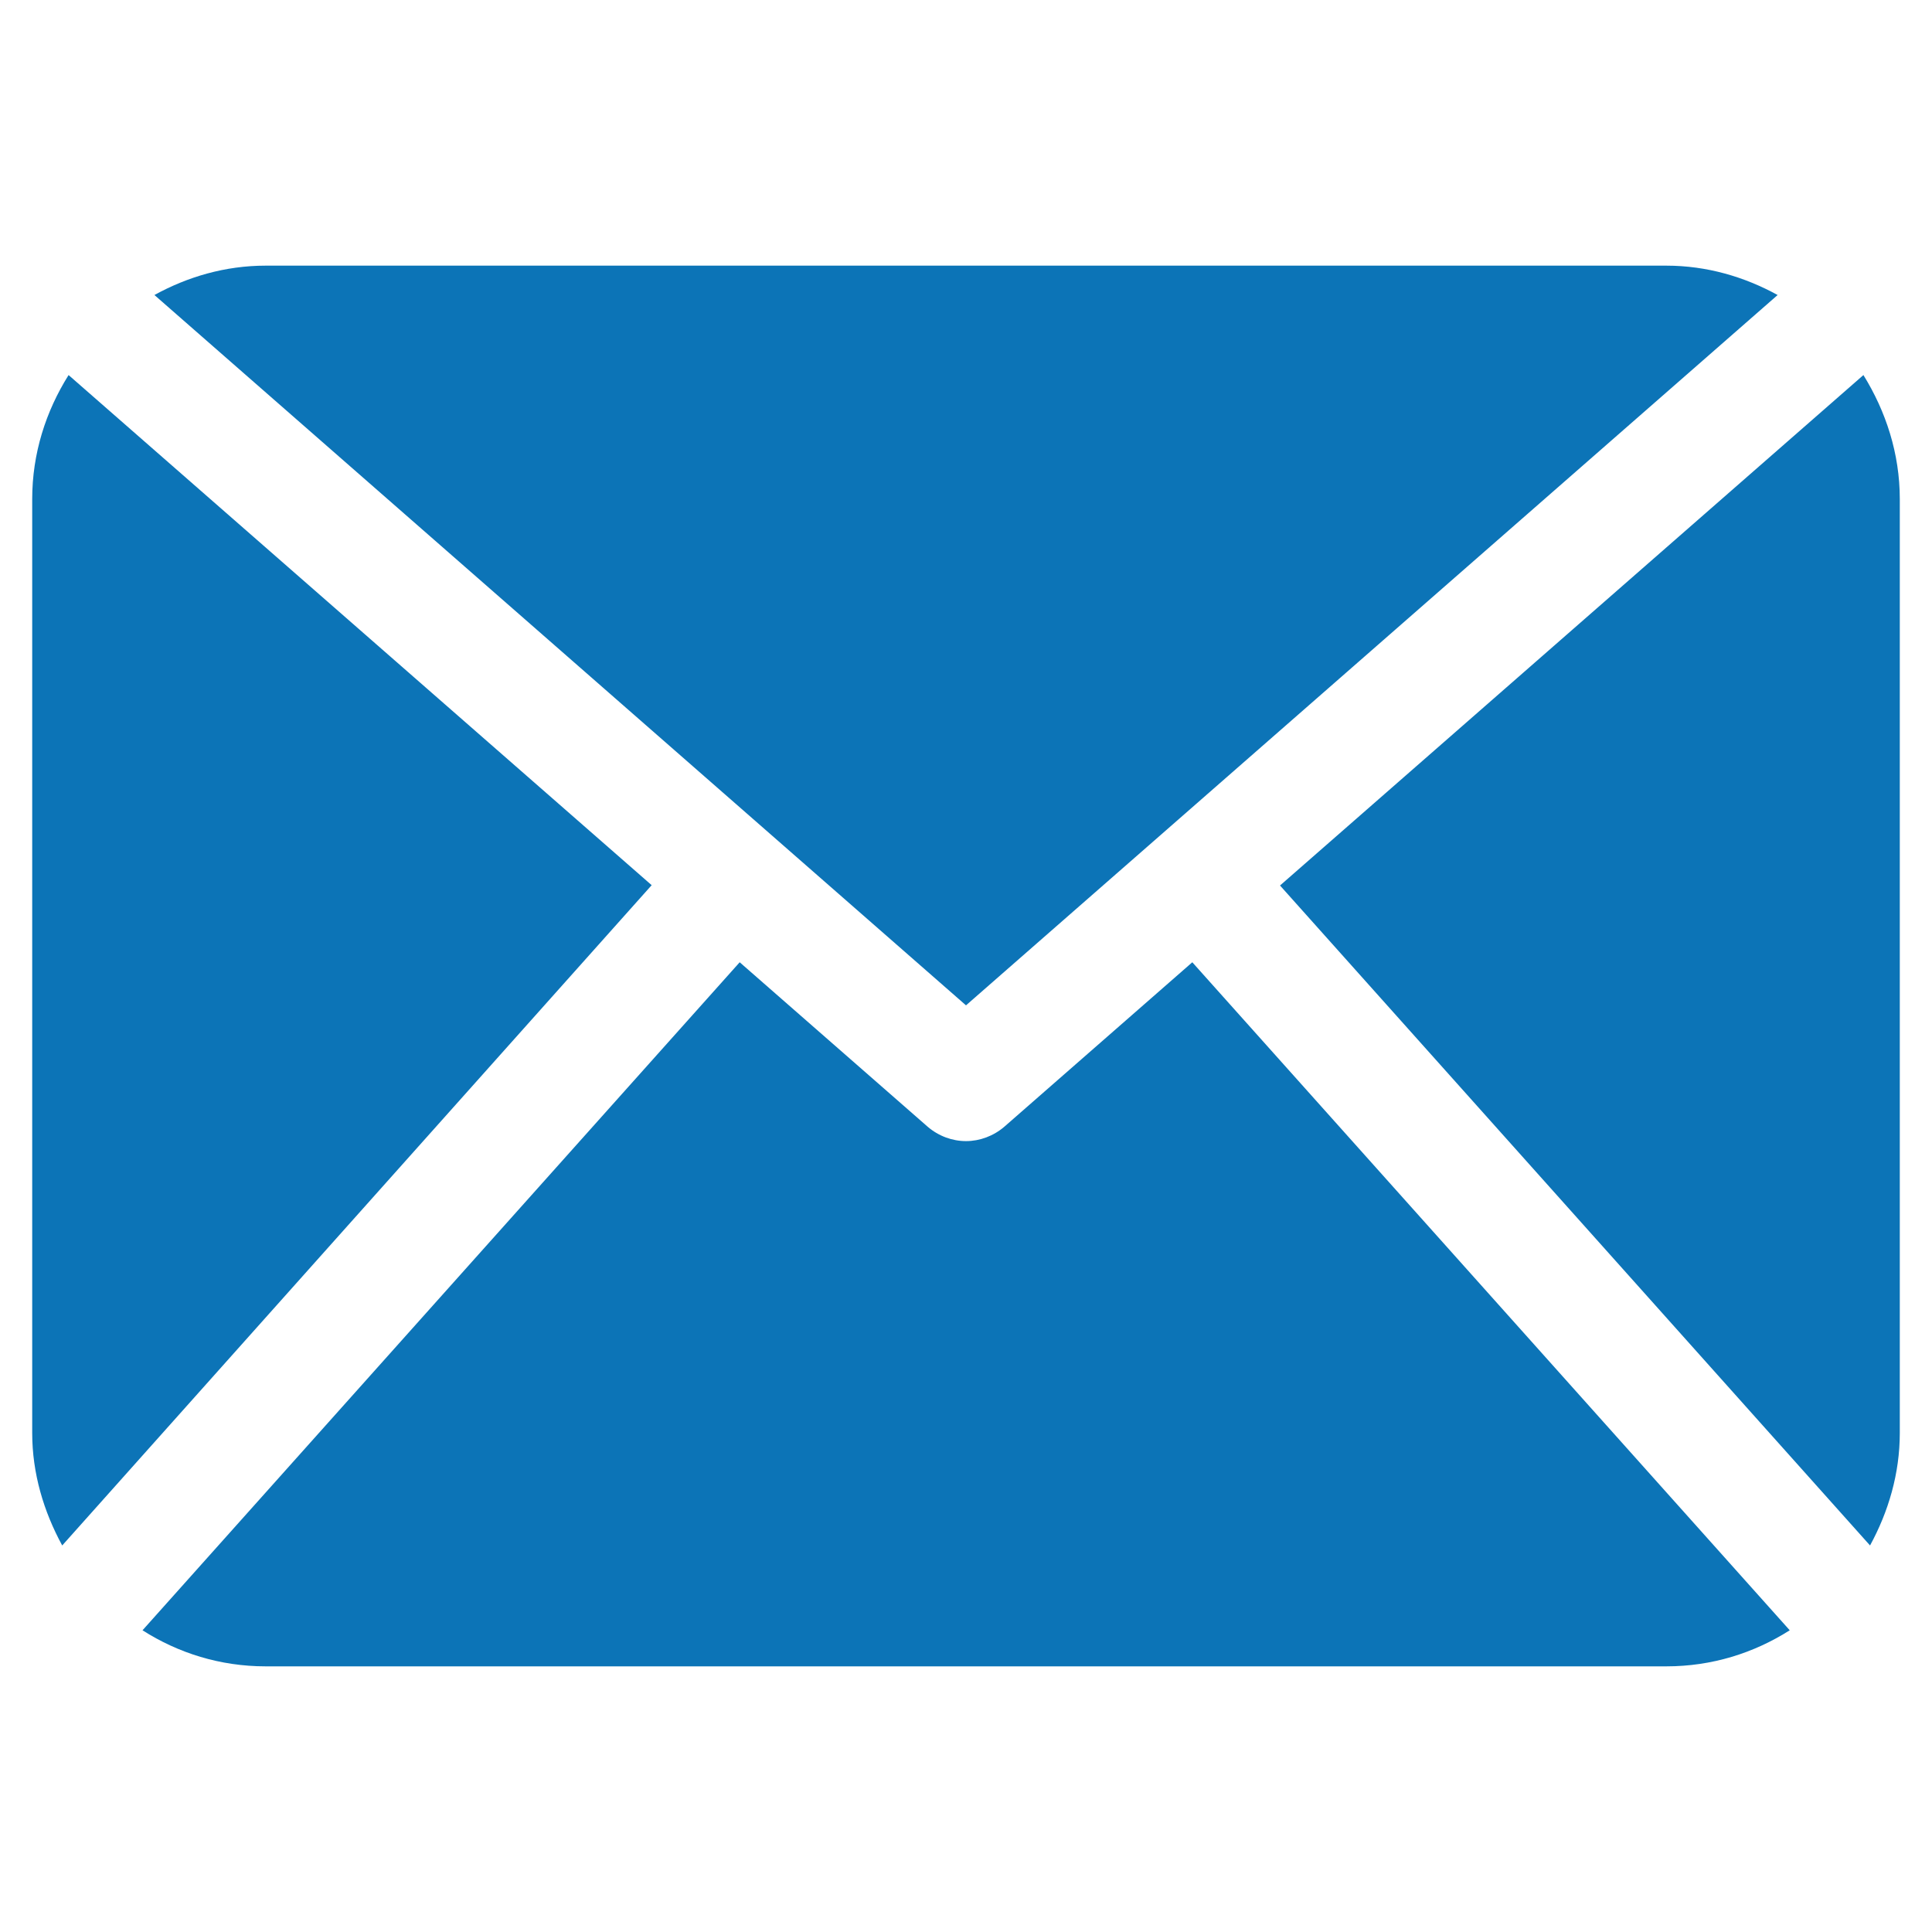 <?xml version="1.0" encoding="utf-8"?>
<!-- Generator: Adobe Illustrator 13.0.0, SVG Export Plug-In  -->
<!DOCTYPE svg PUBLIC "-//W3C//DTD SVG 1.1//EN" "http://www.w3.org/Graphics/SVG/1.1/DTD/svg11.dtd">
<svg version="1.1"
	 xmlns="http://www.w3.org/2000/svg" xmlns:xlink="http://www.w3.org/1999/xlink" xmlns:a="http://ns.adobe.com/AdobeSVGViewerExtensions/3.0/"
	 x="0px" y="0px" width="30px" height="30px" viewBox="-0.5 -4.125 30 30" enable-background="new -0.5 -4.125 30 30"
	 xml:space="preserve">
<defs>
</defs>
<path fill="#0C74B7" d="M29,18.125c0,0.632-0.176,1.223-0.462,1.748L19.376,9.625l9.059-7.926C28.783,2.261,29,2.916,29,3.625
	V18.125L29,18.125z M14.5,11.486l12.603-11.03C26.588,0.173,26.002,0,25.375,0H3.625C2.998,0,2.412,0.173,1.898,0.456L14.5,11.486z
	 M18.014,10.817l-2.918,2.553c-0.17,0.146-0.383,0.224-0.596,0.224s-0.425-0.077-0.596-0.224l-2.918-2.553L1.713,21.19
	c0.555,0.354,1.206,0.56,1.912,0.56h21.75c0.706,0,1.357-0.205,1.916-0.56L18.014,10.817z M0.565,1.699C0.212,2.261,0,2.916,0,3.625
	v14.5c0,0.632,0.18,1.223,0.466,1.748L9.619,9.62L0.565,1.699z"/>
</svg>
